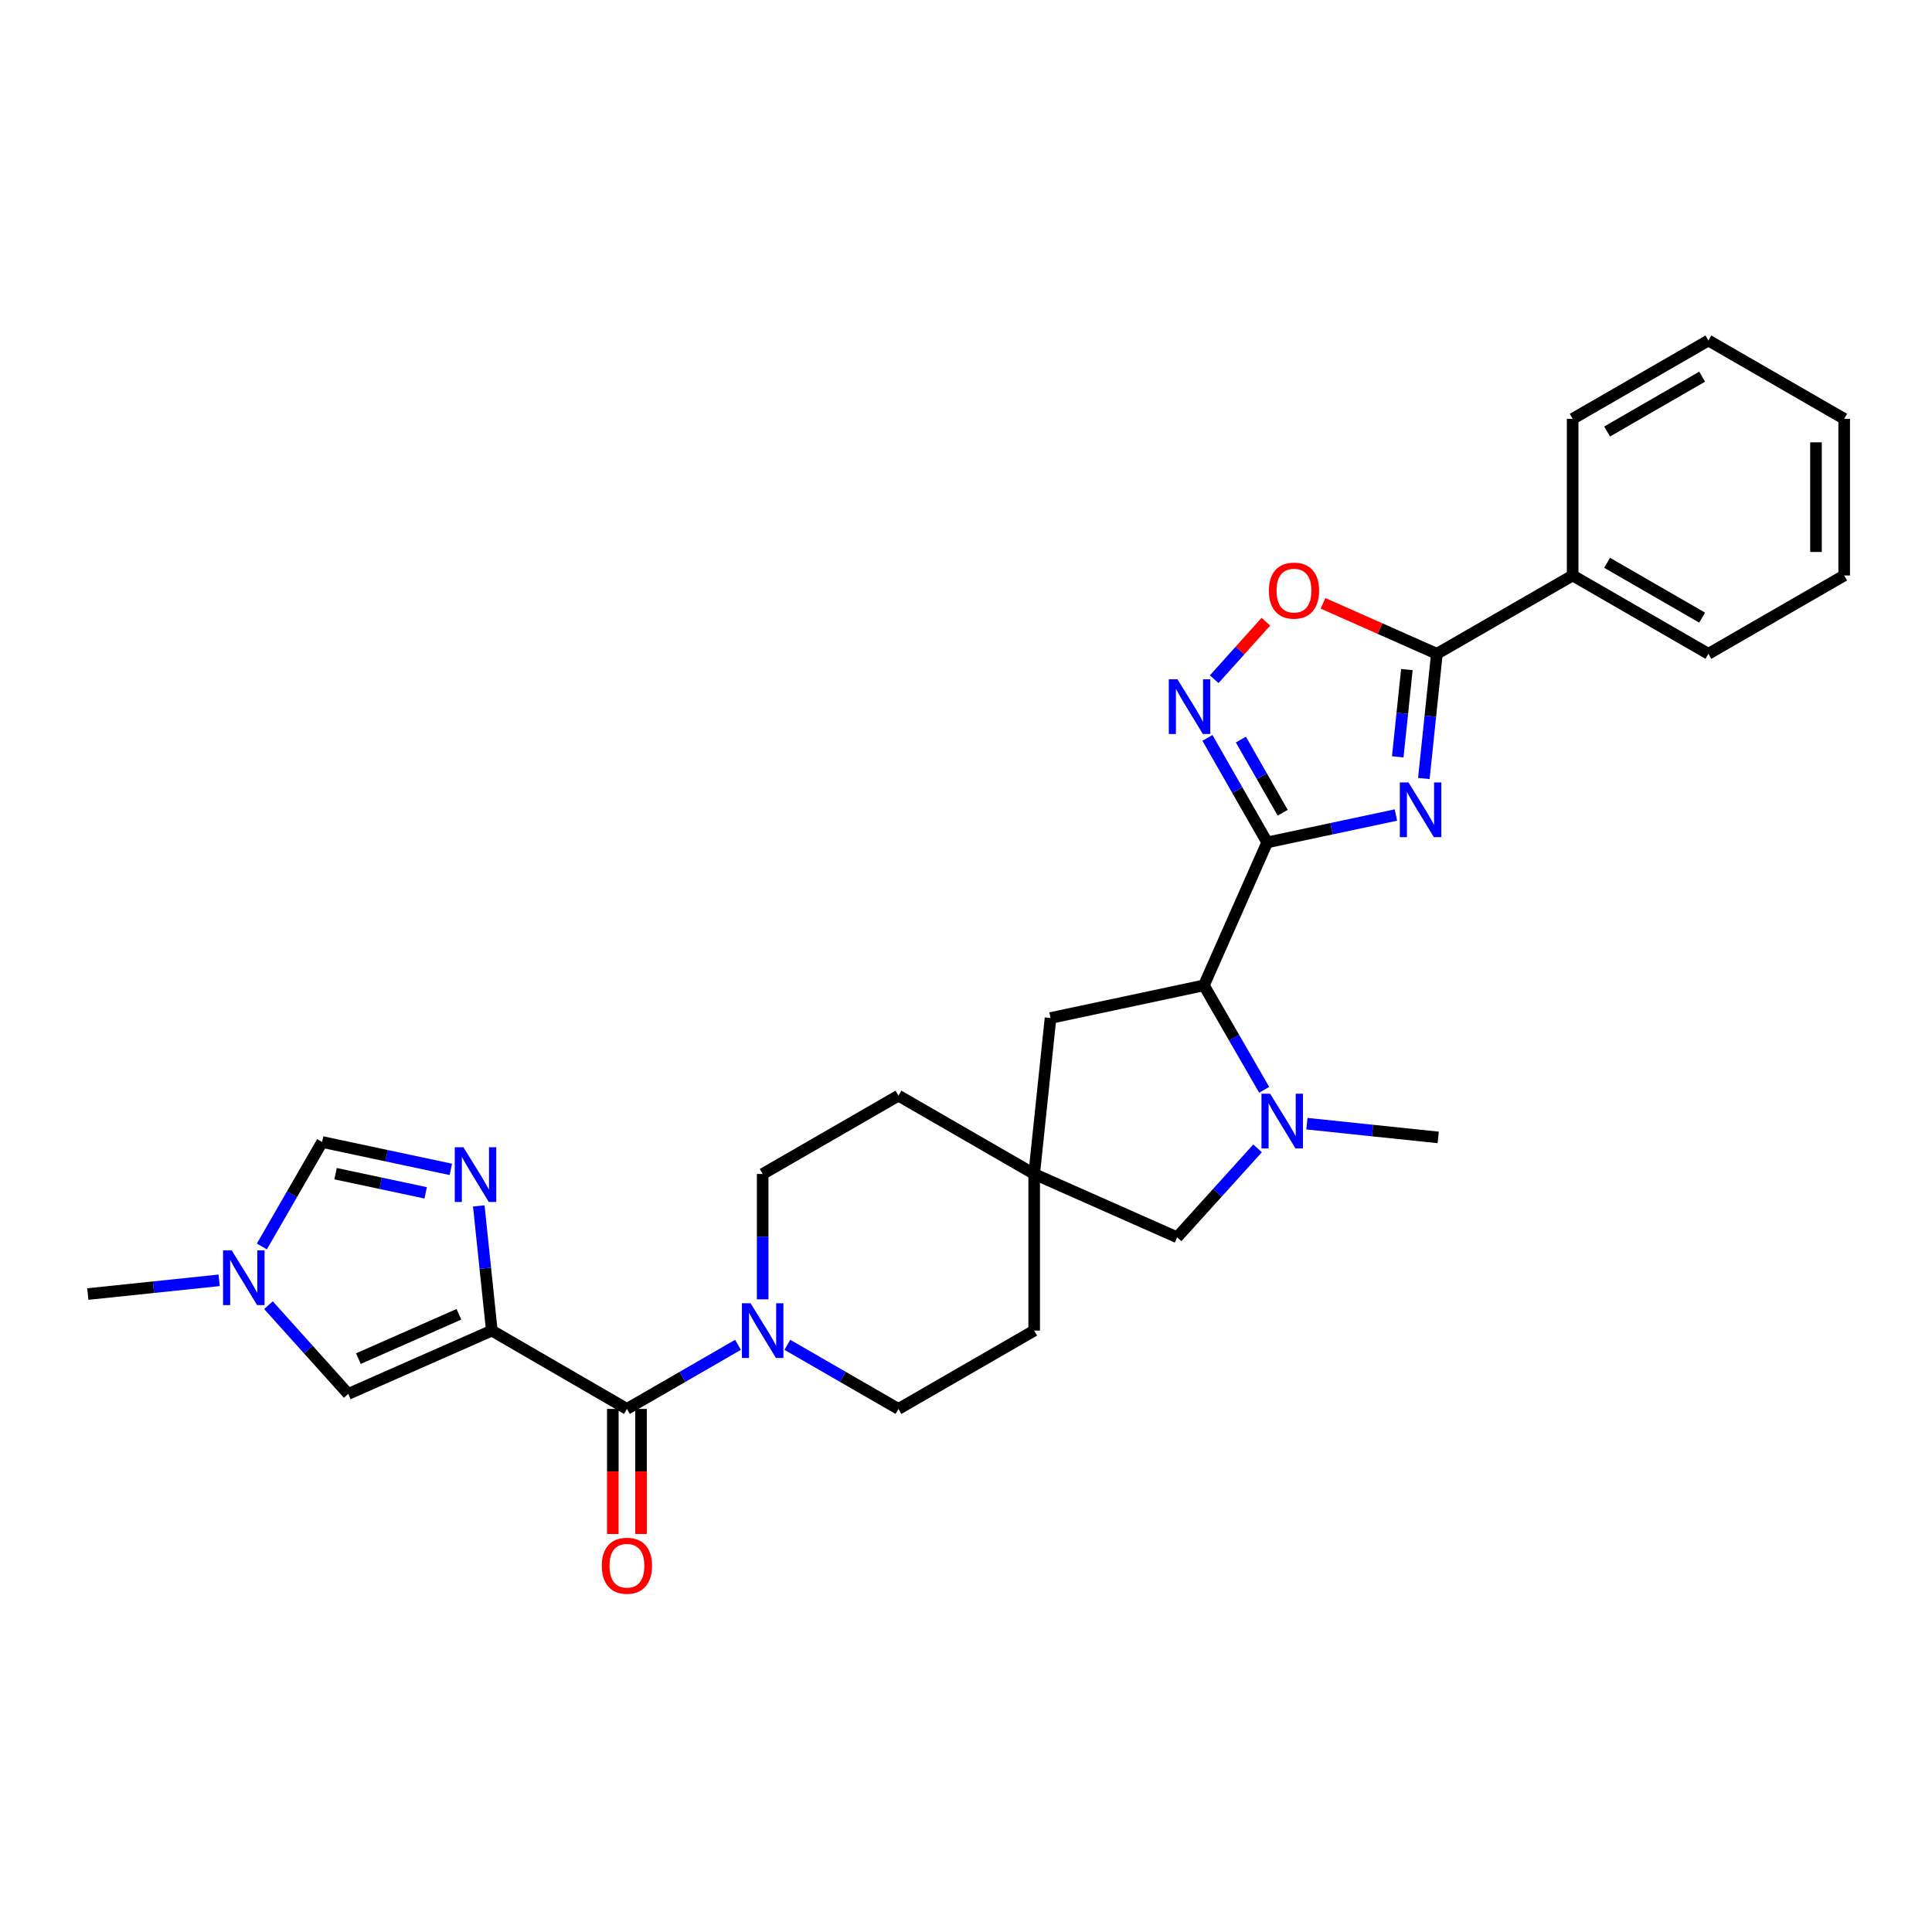 <?xml version='1.0' encoding='iso-8859-1'?>
<svg version='1.1' baseProfile='full'
              xmlns='http://www.w3.org/2000/svg'
                      xmlns:rdkit='http://www.rdkit.org/xml'
                      xmlns:xlink='http://www.w3.org/1999/xlink'
                  xml:space='preserve'
width='1000px' height='1000px' viewBox='0 0 1000 1000'>
<!-- END OF HEADER -->
<rect style='opacity:1.0;fill:#FFFFFF;stroke:none' width='1000' height='1000' x='0' y='0'> </rect>
<path class='bond-0' d='M 655.896,436.031 L 689.205,428.941' style='fill:none;fill-rule:evenodd;stroke:#000000;stroke-width:6px;stroke-linecap:butt;stroke-linejoin:miter;stroke-opacity:1' />
<path class='bond-0' d='M 689.205,428.941 L 722.514,421.851' style='fill:none;fill-rule:evenodd;stroke:#0000FF;stroke-width:6px;stroke-linecap:butt;stroke-linejoin:miter;stroke-opacity:1' />
<path class='bond-2' d='M 655.896,436.031 L 640.431,408.982' style='fill:none;fill-rule:evenodd;stroke:#000000;stroke-width:6px;stroke-linecap:butt;stroke-linejoin:miter;stroke-opacity:1' />
<path class='bond-2' d='M 640.431,408.982 L 624.965,381.933' style='fill:none;fill-rule:evenodd;stroke:#0000FF;stroke-width:6px;stroke-linecap:butt;stroke-linejoin:miter;stroke-opacity:1' />
<path class='bond-2' d='M 663.927,420.672 L 653.101,401.738' style='fill:none;fill-rule:evenodd;stroke:#000000;stroke-width:6px;stroke-linecap:butt;stroke-linejoin:miter;stroke-opacity:1' />
<path class='bond-2' d='M 653.101,401.738 L 642.275,382.803' style='fill:none;fill-rule:evenodd;stroke:#0000FF;stroke-width:6px;stroke-linecap:butt;stroke-linejoin:miter;stroke-opacity:1' />
<path class='bond-7' d='M 655.896,436.031 L 623.139,510.026' style='fill:none;fill-rule:evenodd;stroke:#000000;stroke-width:6px;stroke-linecap:butt;stroke-linejoin:miter;stroke-opacity:1' />
<path class='bond-4' d='M 736.976,402.944 L 740.35,370.676' style='fill:none;fill-rule:evenodd;stroke:#0000FF;stroke-width:6px;stroke-linecap:butt;stroke-linejoin:miter;stroke-opacity:1' />
<path class='bond-4' d='M 740.35,370.676 L 743.724,338.408' style='fill:none;fill-rule:evenodd;stroke:#000000;stroke-width:6px;stroke-linecap:butt;stroke-linejoin:miter;stroke-opacity:1' />
<path class='bond-4' d='M 723.473,391.746 L 725.835,369.158' style='fill:none;fill-rule:evenodd;stroke:#0000FF;stroke-width:6px;stroke-linecap:butt;stroke-linejoin:miter;stroke-opacity:1' />
<path class='bond-4' d='M 725.835,369.158 L 728.196,346.571' style='fill:none;fill-rule:evenodd;stroke:#000000;stroke-width:6px;stroke-linecap:butt;stroke-linejoin:miter;stroke-opacity:1' />
<path class='bond-1' d='M 254.565,688.715 L 324.49,729.256' style='fill:none;fill-rule:evenodd;stroke:#000000;stroke-width:6px;stroke-linecap:butt;stroke-linejoin:miter;stroke-opacity:1' />
<path class='bond-3' d='M 254.565,688.715 L 251.191,656.443' style='fill:none;fill-rule:evenodd;stroke:#000000;stroke-width:6px;stroke-linecap:butt;stroke-linejoin:miter;stroke-opacity:1' />
<path class='bond-3' d='M 251.191,656.443 L 247.817,624.171' style='fill:none;fill-rule:evenodd;stroke:#0000FF;stroke-width:6px;stroke-linecap:butt;stroke-linejoin:miter;stroke-opacity:1' />
<path class='bond-10' d='M 254.565,688.715 L 180.245,721.496' style='fill:none;fill-rule:evenodd;stroke:#000000;stroke-width:6px;stroke-linecap:butt;stroke-linejoin:miter;stroke-opacity:1' />
<path class='bond-10' d='M 237.527,680.278 L 185.503,703.225' style='fill:none;fill-rule:evenodd;stroke:#000000;stroke-width:6px;stroke-linecap:butt;stroke-linejoin:miter;stroke-opacity:1' />
<path class='bond-8' d='M 628.473,351.552 L 641.845,336.675' style='fill:none;fill-rule:evenodd;stroke:#0000FF;stroke-width:6px;stroke-linecap:butt;stroke-linejoin:miter;stroke-opacity:1' />
<path class='bond-8' d='M 641.845,336.675 L 655.217,321.799' style='fill:none;fill-rule:evenodd;stroke:#FF0000;stroke-width:6px;stroke-linecap:butt;stroke-linejoin:miter;stroke-opacity:1' />
<path class='bond-12' d='M 233.355,605.265 L 200.046,598.178' style='fill:none;fill-rule:evenodd;stroke:#0000FF;stroke-width:6px;stroke-linecap:butt;stroke-linejoin:miter;stroke-opacity:1' />
<path class='bond-12' d='M 200.046,598.178 L 166.737,591.092' style='fill:none;fill-rule:evenodd;stroke:#000000;stroke-width:6px;stroke-linecap:butt;stroke-linejoin:miter;stroke-opacity:1' />
<path class='bond-12' d='M 220.325,617.414 L 197.009,612.454' style='fill:none;fill-rule:evenodd;stroke:#0000FF;stroke-width:6px;stroke-linecap:butt;stroke-linejoin:miter;stroke-opacity:1' />
<path class='bond-12' d='M 197.009,612.454 L 173.693,607.493' style='fill:none;fill-rule:evenodd;stroke:#000000;stroke-width:6px;stroke-linecap:butt;stroke-linejoin:miter;stroke-opacity:1' />
<path class='bond-17' d='M 743.724,338.408 L 814.006,297.867' style='fill:none;fill-rule:evenodd;stroke:#000000;stroke-width:6px;stroke-linecap:butt;stroke-linejoin:miter;stroke-opacity:1' />
<path class='bond-29' d='M 743.724,338.408 L 714.254,325.343' style='fill:none;fill-rule:evenodd;stroke:#000000;stroke-width:6px;stroke-linecap:butt;stroke-linejoin:miter;stroke-opacity:1' />
<path class='bond-29' d='M 714.254,325.343 L 684.784,312.279' style='fill:none;fill-rule:evenodd;stroke:#FF0000;stroke-width:6px;stroke-linecap:butt;stroke-linejoin:miter;stroke-opacity:1' />
<path class='bond-5' d='M 324.49,729.256 L 353.239,712.669' style='fill:none;fill-rule:evenodd;stroke:#000000;stroke-width:6px;stroke-linecap:butt;stroke-linejoin:miter;stroke-opacity:1' />
<path class='bond-5' d='M 353.239,712.669 L 381.988,696.081' style='fill:none;fill-rule:evenodd;stroke:#0000FF;stroke-width:6px;stroke-linecap:butt;stroke-linejoin:miter;stroke-opacity:1' />
<path class='bond-16' d='M 317.193,729.256 L 317.193,761.623' style='fill:none;fill-rule:evenodd;stroke:#000000;stroke-width:6px;stroke-linecap:butt;stroke-linejoin:miter;stroke-opacity:1' />
<path class='bond-16' d='M 317.193,761.623 L 317.193,793.991' style='fill:none;fill-rule:evenodd;stroke:#FF0000;stroke-width:6px;stroke-linecap:butt;stroke-linejoin:miter;stroke-opacity:1' />
<path class='bond-16' d='M 331.787,729.256 L 331.787,761.623' style='fill:none;fill-rule:evenodd;stroke:#000000;stroke-width:6px;stroke-linecap:butt;stroke-linejoin:miter;stroke-opacity:1' />
<path class='bond-16' d='M 331.787,761.623 L 331.787,793.991' style='fill:none;fill-rule:evenodd;stroke:#FF0000;stroke-width:6px;stroke-linecap:butt;stroke-linejoin:miter;stroke-opacity:1' />
<path class='bond-6' d='M 654.338,564.088 L 638.739,537.057' style='fill:none;fill-rule:evenodd;stroke:#0000FF;stroke-width:6px;stroke-linecap:butt;stroke-linejoin:miter;stroke-opacity:1' />
<path class='bond-6' d='M 638.739,537.057 L 623.139,510.026' style='fill:none;fill-rule:evenodd;stroke:#000000;stroke-width:6px;stroke-linecap:butt;stroke-linejoin:miter;stroke-opacity:1' />
<path class='bond-14' d='M 650.913,594.39 L 630.093,617.406' style='fill:none;fill-rule:evenodd;stroke:#0000FF;stroke-width:6px;stroke-linecap:butt;stroke-linejoin:miter;stroke-opacity:1' />
<path class='bond-14' d='M 630.093,617.406 L 609.274,640.422' style='fill:none;fill-rule:evenodd;stroke:#000000;stroke-width:6px;stroke-linecap:butt;stroke-linejoin:miter;stroke-opacity:1' />
<path class='bond-22' d='M 676.45,581.613 L 710.431,585.173' style='fill:none;fill-rule:evenodd;stroke:#0000FF;stroke-width:6px;stroke-linecap:butt;stroke-linejoin:miter;stroke-opacity:1' />
<path class='bond-22' d='M 710.431,585.173 L 744.413,588.732' style='fill:none;fill-rule:evenodd;stroke:#000000;stroke-width:6px;stroke-linecap:butt;stroke-linejoin:miter;stroke-opacity:1' />
<path class='bond-15' d='M 623.139,510.026 L 543.752,526.916' style='fill:none;fill-rule:evenodd;stroke:#000000;stroke-width:6px;stroke-linecap:butt;stroke-linejoin:miter;stroke-opacity:1' />
<path class='bond-9' d='M 394.756,672.528 L 394.756,640.088' style='fill:none;fill-rule:evenodd;stroke:#0000FF;stroke-width:6px;stroke-linecap:butt;stroke-linejoin:miter;stroke-opacity:1' />
<path class='bond-9' d='M 394.756,640.088 L 394.756,607.649' style='fill:none;fill-rule:evenodd;stroke:#000000;stroke-width:6px;stroke-linecap:butt;stroke-linejoin:miter;stroke-opacity:1' />
<path class='bond-31' d='M 407.524,696.079 L 436.285,712.667' style='fill:none;fill-rule:evenodd;stroke:#0000FF;stroke-width:6px;stroke-linecap:butt;stroke-linejoin:miter;stroke-opacity:1' />
<path class='bond-31' d='M 436.285,712.667 L 465.046,729.256' style='fill:none;fill-rule:evenodd;stroke:#000000;stroke-width:6px;stroke-linecap:butt;stroke-linejoin:miter;stroke-opacity:1' />
<path class='bond-11' d='M 180.245,721.496 L 159.601,698.526' style='fill:none;fill-rule:evenodd;stroke:#000000;stroke-width:6px;stroke-linecap:butt;stroke-linejoin:miter;stroke-opacity:1' />
<path class='bond-11' d='M 159.601,698.526 L 138.957,675.557' style='fill:none;fill-rule:evenodd;stroke:#0000FF;stroke-width:6px;stroke-linecap:butt;stroke-linejoin:miter;stroke-opacity:1' />
<path class='bond-23' d='M 113.426,662.693 L 79.441,666.245' style='fill:none;fill-rule:evenodd;stroke:#0000FF;stroke-width:6px;stroke-linecap:butt;stroke-linejoin:miter;stroke-opacity:1' />
<path class='bond-23' d='M 79.441,666.245 L 45.455,669.798' style='fill:none;fill-rule:evenodd;stroke:#000000;stroke-width:6px;stroke-linecap:butt;stroke-linejoin:miter;stroke-opacity:1' />
<path class='bond-33' d='M 135.536,645.17 L 151.136,618.131' style='fill:none;fill-rule:evenodd;stroke:#0000FF;stroke-width:6px;stroke-linecap:butt;stroke-linejoin:miter;stroke-opacity:1' />
<path class='bond-33' d='M 151.136,618.131 L 166.737,591.092' style='fill:none;fill-rule:evenodd;stroke:#000000;stroke-width:6px;stroke-linecap:butt;stroke-linejoin:miter;stroke-opacity:1' />
<path class='bond-13' d='M 535.287,607.649 L 543.752,526.916' style='fill:none;fill-rule:evenodd;stroke:#000000;stroke-width:6px;stroke-linecap:butt;stroke-linejoin:miter;stroke-opacity:1' />
<path class='bond-20' d='M 535.287,607.649 L 535.287,688.715' style='fill:none;fill-rule:evenodd;stroke:#000000;stroke-width:6px;stroke-linecap:butt;stroke-linejoin:miter;stroke-opacity:1' />
<path class='bond-21' d='M 535.287,607.649 L 465.046,567.108' style='fill:none;fill-rule:evenodd;stroke:#000000;stroke-width:6px;stroke-linecap:butt;stroke-linejoin:miter;stroke-opacity:1' />
<path class='bond-30' d='M 535.287,607.649 L 609.274,640.422' style='fill:none;fill-rule:evenodd;stroke:#000000;stroke-width:6px;stroke-linecap:butt;stroke-linejoin:miter;stroke-opacity:1' />
<path class='bond-24' d='M 814.006,297.867 L 884.272,338.408' style='fill:none;fill-rule:evenodd;stroke:#000000;stroke-width:6px;stroke-linecap:butt;stroke-linejoin:miter;stroke-opacity:1' />
<path class='bond-24' d='M 831.84,291.307 L 881.026,319.685' style='fill:none;fill-rule:evenodd;stroke:#000000;stroke-width:6px;stroke-linecap:butt;stroke-linejoin:miter;stroke-opacity:1' />
<path class='bond-25' d='M 814.006,297.867 L 814.006,216.785' style='fill:none;fill-rule:evenodd;stroke:#000000;stroke-width:6px;stroke-linecap:butt;stroke-linejoin:miter;stroke-opacity:1' />
<path class='bond-18' d='M 394.756,607.649 L 465.046,567.108' style='fill:none;fill-rule:evenodd;stroke:#000000;stroke-width:6px;stroke-linecap:butt;stroke-linejoin:miter;stroke-opacity:1' />
<path class='bond-19' d='M 465.046,729.256 L 535.287,688.715' style='fill:none;fill-rule:evenodd;stroke:#000000;stroke-width:6px;stroke-linecap:butt;stroke-linejoin:miter;stroke-opacity:1' />
<path class='bond-27' d='M 884.272,338.408 L 954.545,297.867' style='fill:none;fill-rule:evenodd;stroke:#000000;stroke-width:6px;stroke-linecap:butt;stroke-linejoin:miter;stroke-opacity:1' />
<path class='bond-26' d='M 814.006,216.785 L 884.272,176.244' style='fill:none;fill-rule:evenodd;stroke:#000000;stroke-width:6px;stroke-linecap:butt;stroke-linejoin:miter;stroke-opacity:1' />
<path class='bond-26' d='M 831.84,223.346 L 881.026,194.967' style='fill:none;fill-rule:evenodd;stroke:#000000;stroke-width:6px;stroke-linecap:butt;stroke-linejoin:miter;stroke-opacity:1' />
<path class='bond-28' d='M 884.272,176.244 L 954.545,216.785' style='fill:none;fill-rule:evenodd;stroke:#000000;stroke-width:6px;stroke-linecap:butt;stroke-linejoin:miter;stroke-opacity:1' />
<path class='bond-32' d='M 954.545,297.867 L 954.545,216.785' style='fill:none;fill-rule:evenodd;stroke:#000000;stroke-width:6px;stroke-linecap:butt;stroke-linejoin:miter;stroke-opacity:1' />
<path class='bond-32' d='M 939.951,285.705 L 939.951,228.948' style='fill:none;fill-rule:evenodd;stroke:#000000;stroke-width:6px;stroke-linecap:butt;stroke-linejoin:miter;stroke-opacity:1' />
<path  class='atom-1' d='M 729.024 404.973
L 738.304 419.973
Q 739.224 421.453, 740.704 424.133
Q 742.184 426.813, 742.264 426.973
L 742.264 404.973
L 746.024 404.973
L 746.024 433.293
L 742.144 433.293
L 732.184 416.893
Q 731.024 414.973, 729.784 412.773
Q 728.584 410.573, 728.224 409.893
L 728.224 433.293
L 724.544 433.293
L 724.544 404.973
L 729.024 404.973
' fill='#0000FF'/>
<path  class='atom-3' d='M 609.452 351.589
L 618.732 366.589
Q 619.652 368.069, 621.132 370.749
Q 622.612 373.429, 622.692 373.589
L 622.692 351.589
L 626.452 351.589
L 626.452 379.909
L 622.572 379.909
L 612.612 363.509
Q 611.452 361.589, 610.212 359.389
Q 609.012 357.189, 608.652 356.509
L 608.652 379.909
L 604.972 379.909
L 604.972 351.589
L 609.452 351.589
' fill='#0000FF'/>
<path  class='atom-4' d='M 239.864 593.821
L 249.144 608.821
Q 250.064 610.301, 251.544 612.981
Q 253.024 615.661, 253.104 615.821
L 253.104 593.821
L 256.864 593.821
L 256.864 622.141
L 252.984 622.141
L 243.024 605.741
Q 241.864 603.821, 240.624 601.621
Q 239.424 599.421, 239.064 598.741
L 239.064 622.141
L 235.384 622.141
L 235.384 593.821
L 239.864 593.821
' fill='#0000FF'/>
<path  class='atom-7' d='M 657.42 566.116
L 666.7 581.116
Q 667.62 582.596, 669.1 585.276
Q 670.58 587.956, 670.66 588.116
L 670.66 566.116
L 674.42 566.116
L 674.42 594.436
L 670.54 594.436
L 660.58 578.036
Q 659.42 576.116, 658.18 573.916
Q 656.98 571.716, 656.62 571.036
L 656.62 594.436
L 652.94 594.436
L 652.94 566.116
L 657.42 566.116
' fill='#0000FF'/>
<path  class='atom-9' d='M 656.761 305.699
Q 656.761 298.899, 660.121 295.099
Q 663.481 291.299, 669.761 291.299
Q 676.041 291.299, 679.401 295.099
Q 682.761 298.899, 682.761 305.699
Q 682.761 312.579, 679.361 316.499
Q 675.961 320.379, 669.761 320.379
Q 663.521 320.379, 660.121 316.499
Q 656.761 312.619, 656.761 305.699
M 669.761 317.179
Q 674.081 317.179, 676.401 314.299
Q 678.761 311.379, 678.761 305.699
Q 678.761 300.139, 676.401 297.339
Q 674.081 294.499, 669.761 294.499
Q 665.441 294.499, 663.081 297.299
Q 660.761 300.099, 660.761 305.699
Q 660.761 311.419, 663.081 314.299
Q 665.441 317.179, 669.761 317.179
' fill='#FF0000'/>
<path  class='atom-10' d='M 388.496 674.555
L 397.776 689.555
Q 398.696 691.035, 400.176 693.715
Q 401.656 696.395, 401.736 696.555
L 401.736 674.555
L 405.496 674.555
L 405.496 702.875
L 401.616 702.875
L 391.656 686.475
Q 390.496 684.555, 389.256 682.355
Q 388.056 680.155, 387.696 679.475
L 387.696 702.875
L 384.016 702.875
L 384.016 674.555
L 388.496 674.555
' fill='#0000FF'/>
<path  class='atom-12' d='M 119.936 647.198
L 129.216 662.198
Q 130.136 663.678, 131.616 666.358
Q 133.096 669.038, 133.176 669.198
L 133.176 647.198
L 136.936 647.198
L 136.936 675.518
L 133.056 675.518
L 123.096 659.118
Q 121.936 657.198, 120.696 654.998
Q 119.496 652.798, 119.136 652.118
L 119.136 675.518
L 115.456 675.518
L 115.456 647.198
L 119.936 647.198
' fill='#0000FF'/>
<path  class='atom-17' d='M 311.49 810.418
Q 311.49 803.618, 314.85 799.818
Q 318.21 796.018, 324.49 796.018
Q 330.77 796.018, 334.13 799.818
Q 337.49 803.618, 337.49 810.418
Q 337.49 817.298, 334.09 821.218
Q 330.69 825.098, 324.49 825.098
Q 318.25 825.098, 314.85 821.218
Q 311.49 817.338, 311.49 810.418
M 324.49 821.898
Q 328.81 821.898, 331.13 819.018
Q 333.49 816.098, 333.49 810.418
Q 333.49 804.858, 331.13 802.058
Q 328.81 799.218, 324.49 799.218
Q 320.17 799.218, 317.81 802.018
Q 315.49 804.818, 315.49 810.418
Q 315.49 816.138, 317.81 819.018
Q 320.17 821.898, 324.49 821.898
' fill='#FF0000'/>
</svg>
